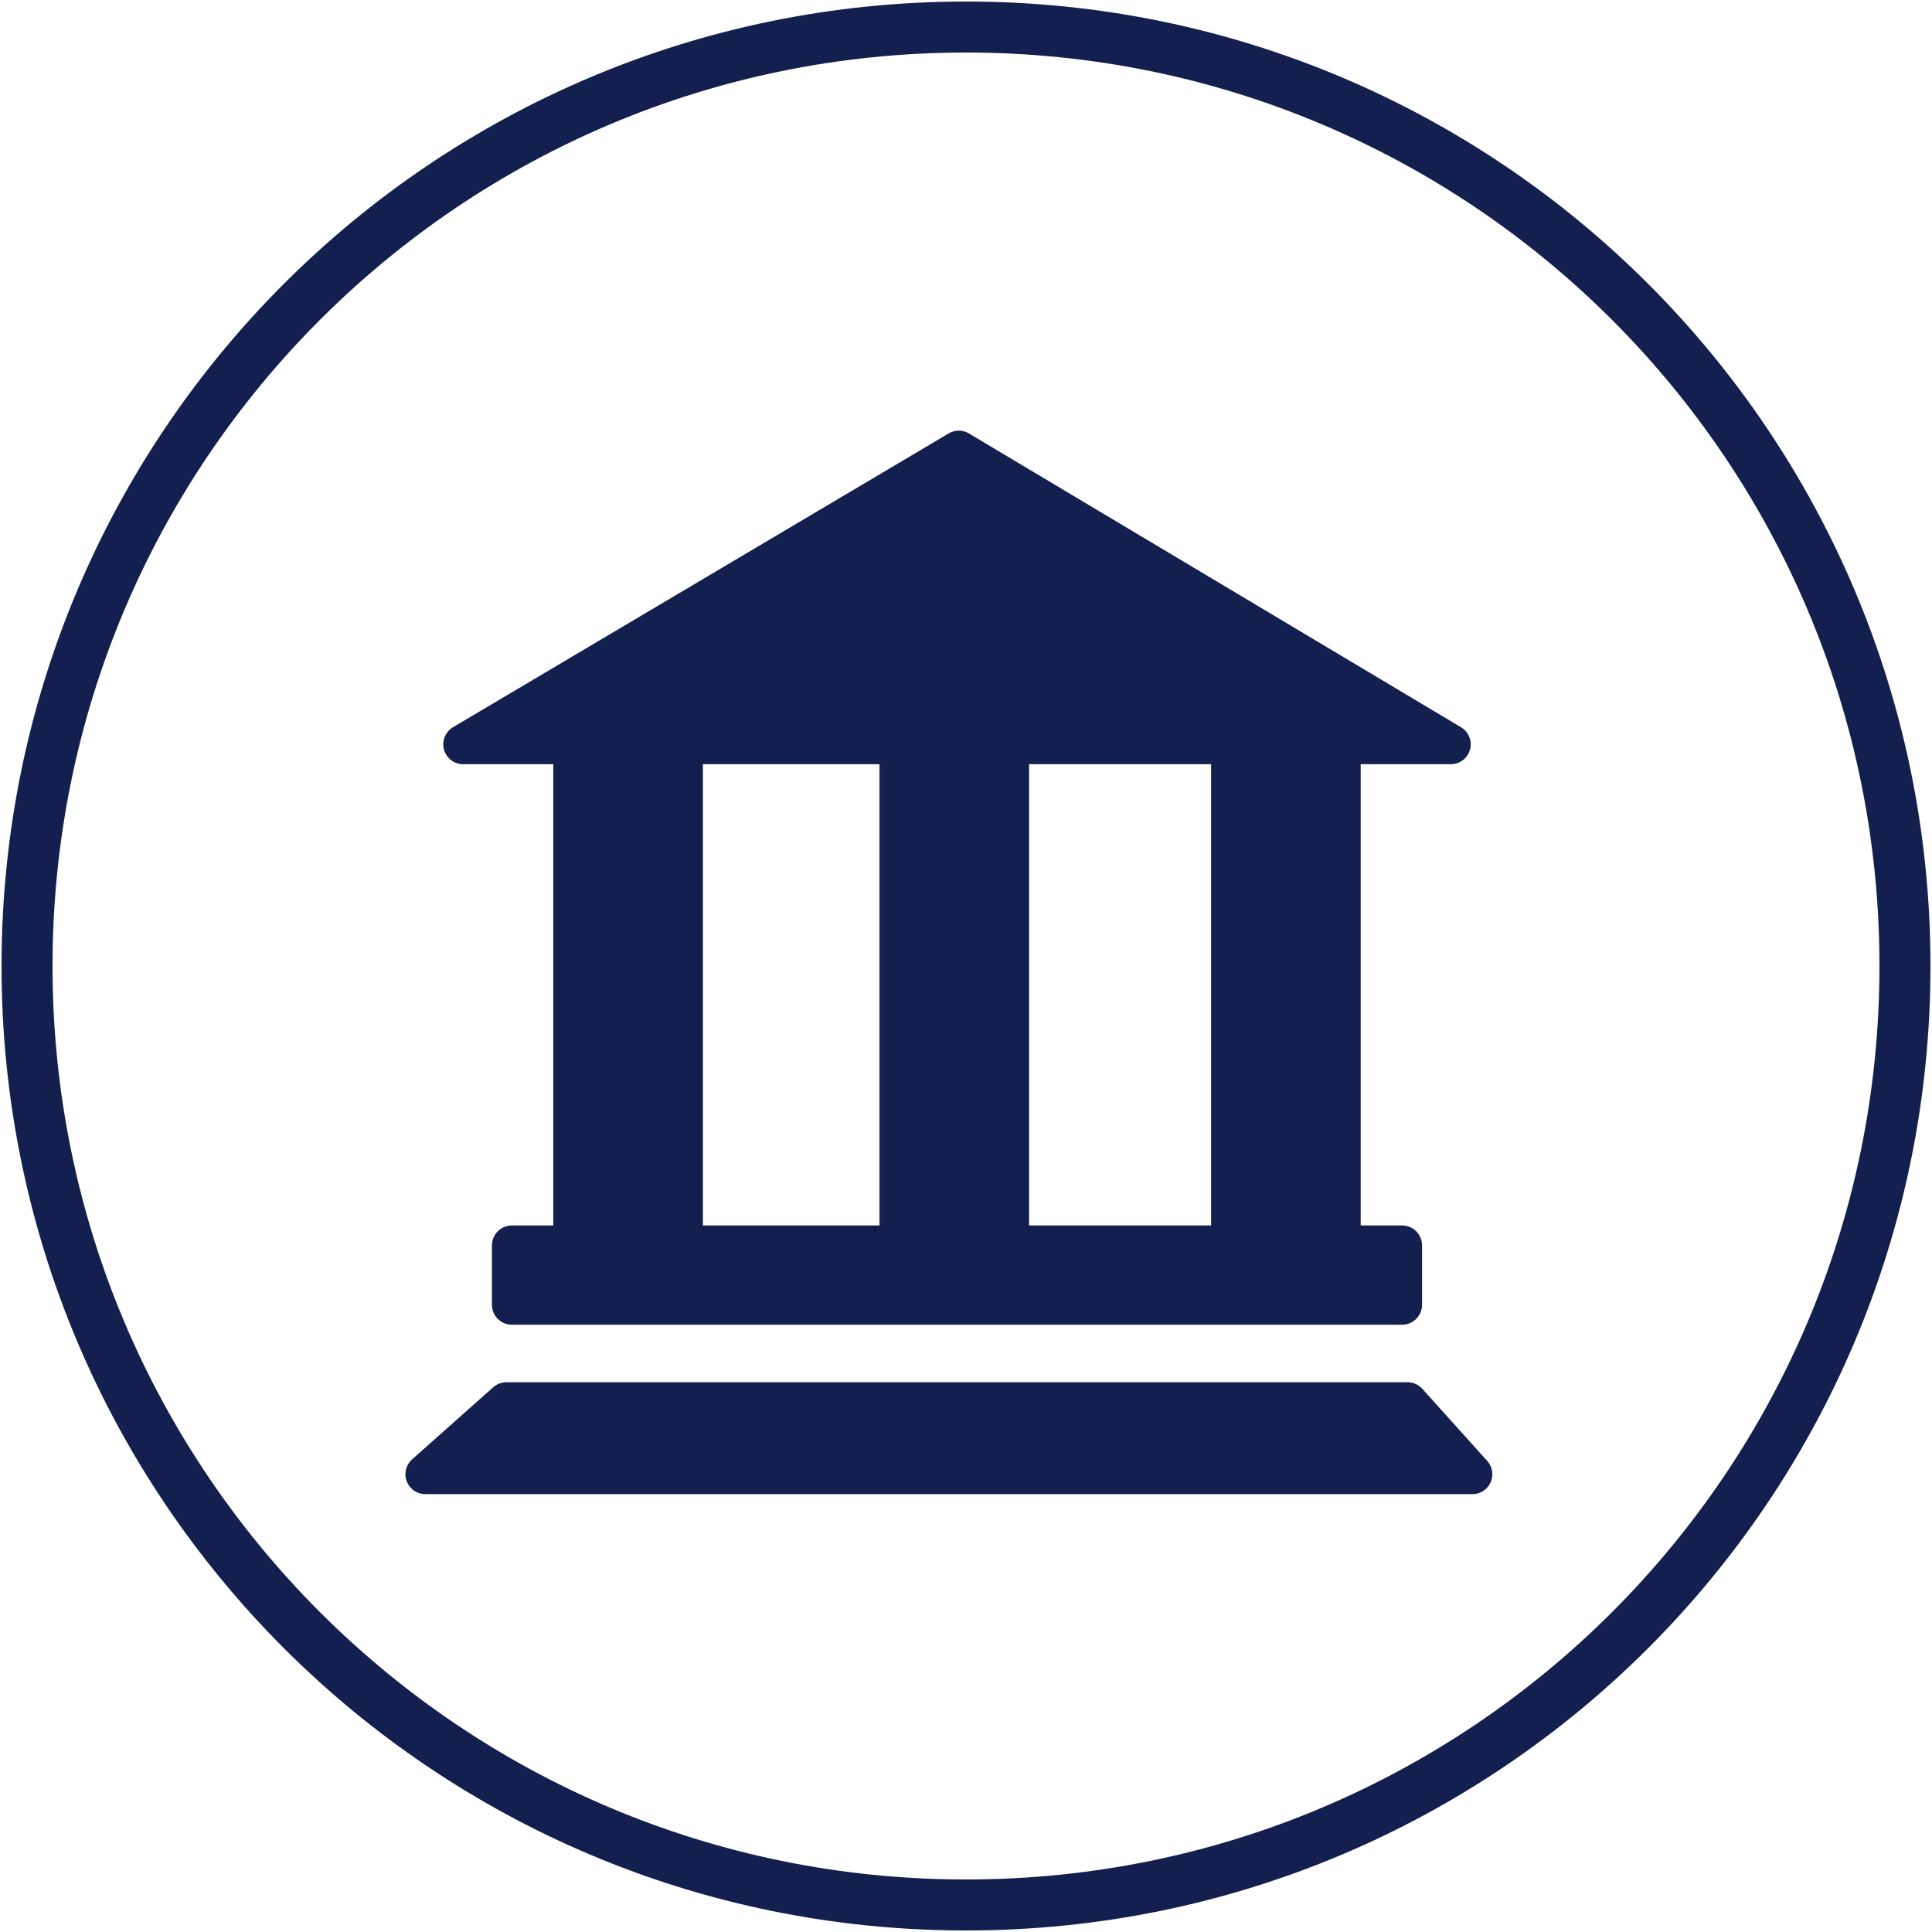 <?xml version="1.0" encoding="utf-8"?>
<!-- Generator: Adobe Illustrator 26.0.3, SVG Export Plug-In . SVG Version: 6.00 Build 0)  -->
<svg version="1.1" id="Lager_1" xmlns="http://www.w3.org/2000/svg" xmlns:xlink="http://www.w3.org/1999/xlink" x="0px" y="0px"
	 viewBox="0 0 107.2 107.2" style="enable-background:new 0 0 107.2 107.2;" xml:space="preserve">
<style type="text/css">
	.st0{fill:none;stroke:#131F4F;stroke-width:2.83;}
	.st1{fill:#131F4F;stroke:#131F4F;stroke-width:2.208;stroke-linecap:round;stroke-linejoin:round;stroke-miterlimit:22.926;}
	.st2{fill:#131F4F;}
</style>
<g>
	<path class="st0" d="M53.6,105.7c28.8,0,52.1-23.3,52.1-52.1S82.4,1.5,53.6,1.5S1.5,24.8,1.5,53.6C1.5,82.4,24.8,105.7,53.6,105.7z
		"/>
</g>
<rect x="28.4" y="69.1" class="st1" width="49.4" height="3.3"/>
<polygon class="st1" points="28.1,77.8 23.6,81.8 81.7,81.8 78.1,77.8 "/>
<rect x="30.7" y="41.3" class="st2" width="8.3" height="27.8"/>
<rect x="48.8" y="41.3" class="st2" width="8.3" height="27.8"/>
<rect x="67.2" y="41.3" class="st2" width="8.3" height="27.8"/>
<path class="st1" d="M53.2,25L25.7,41.3h54.8L53.2,25z"/>
</svg>

